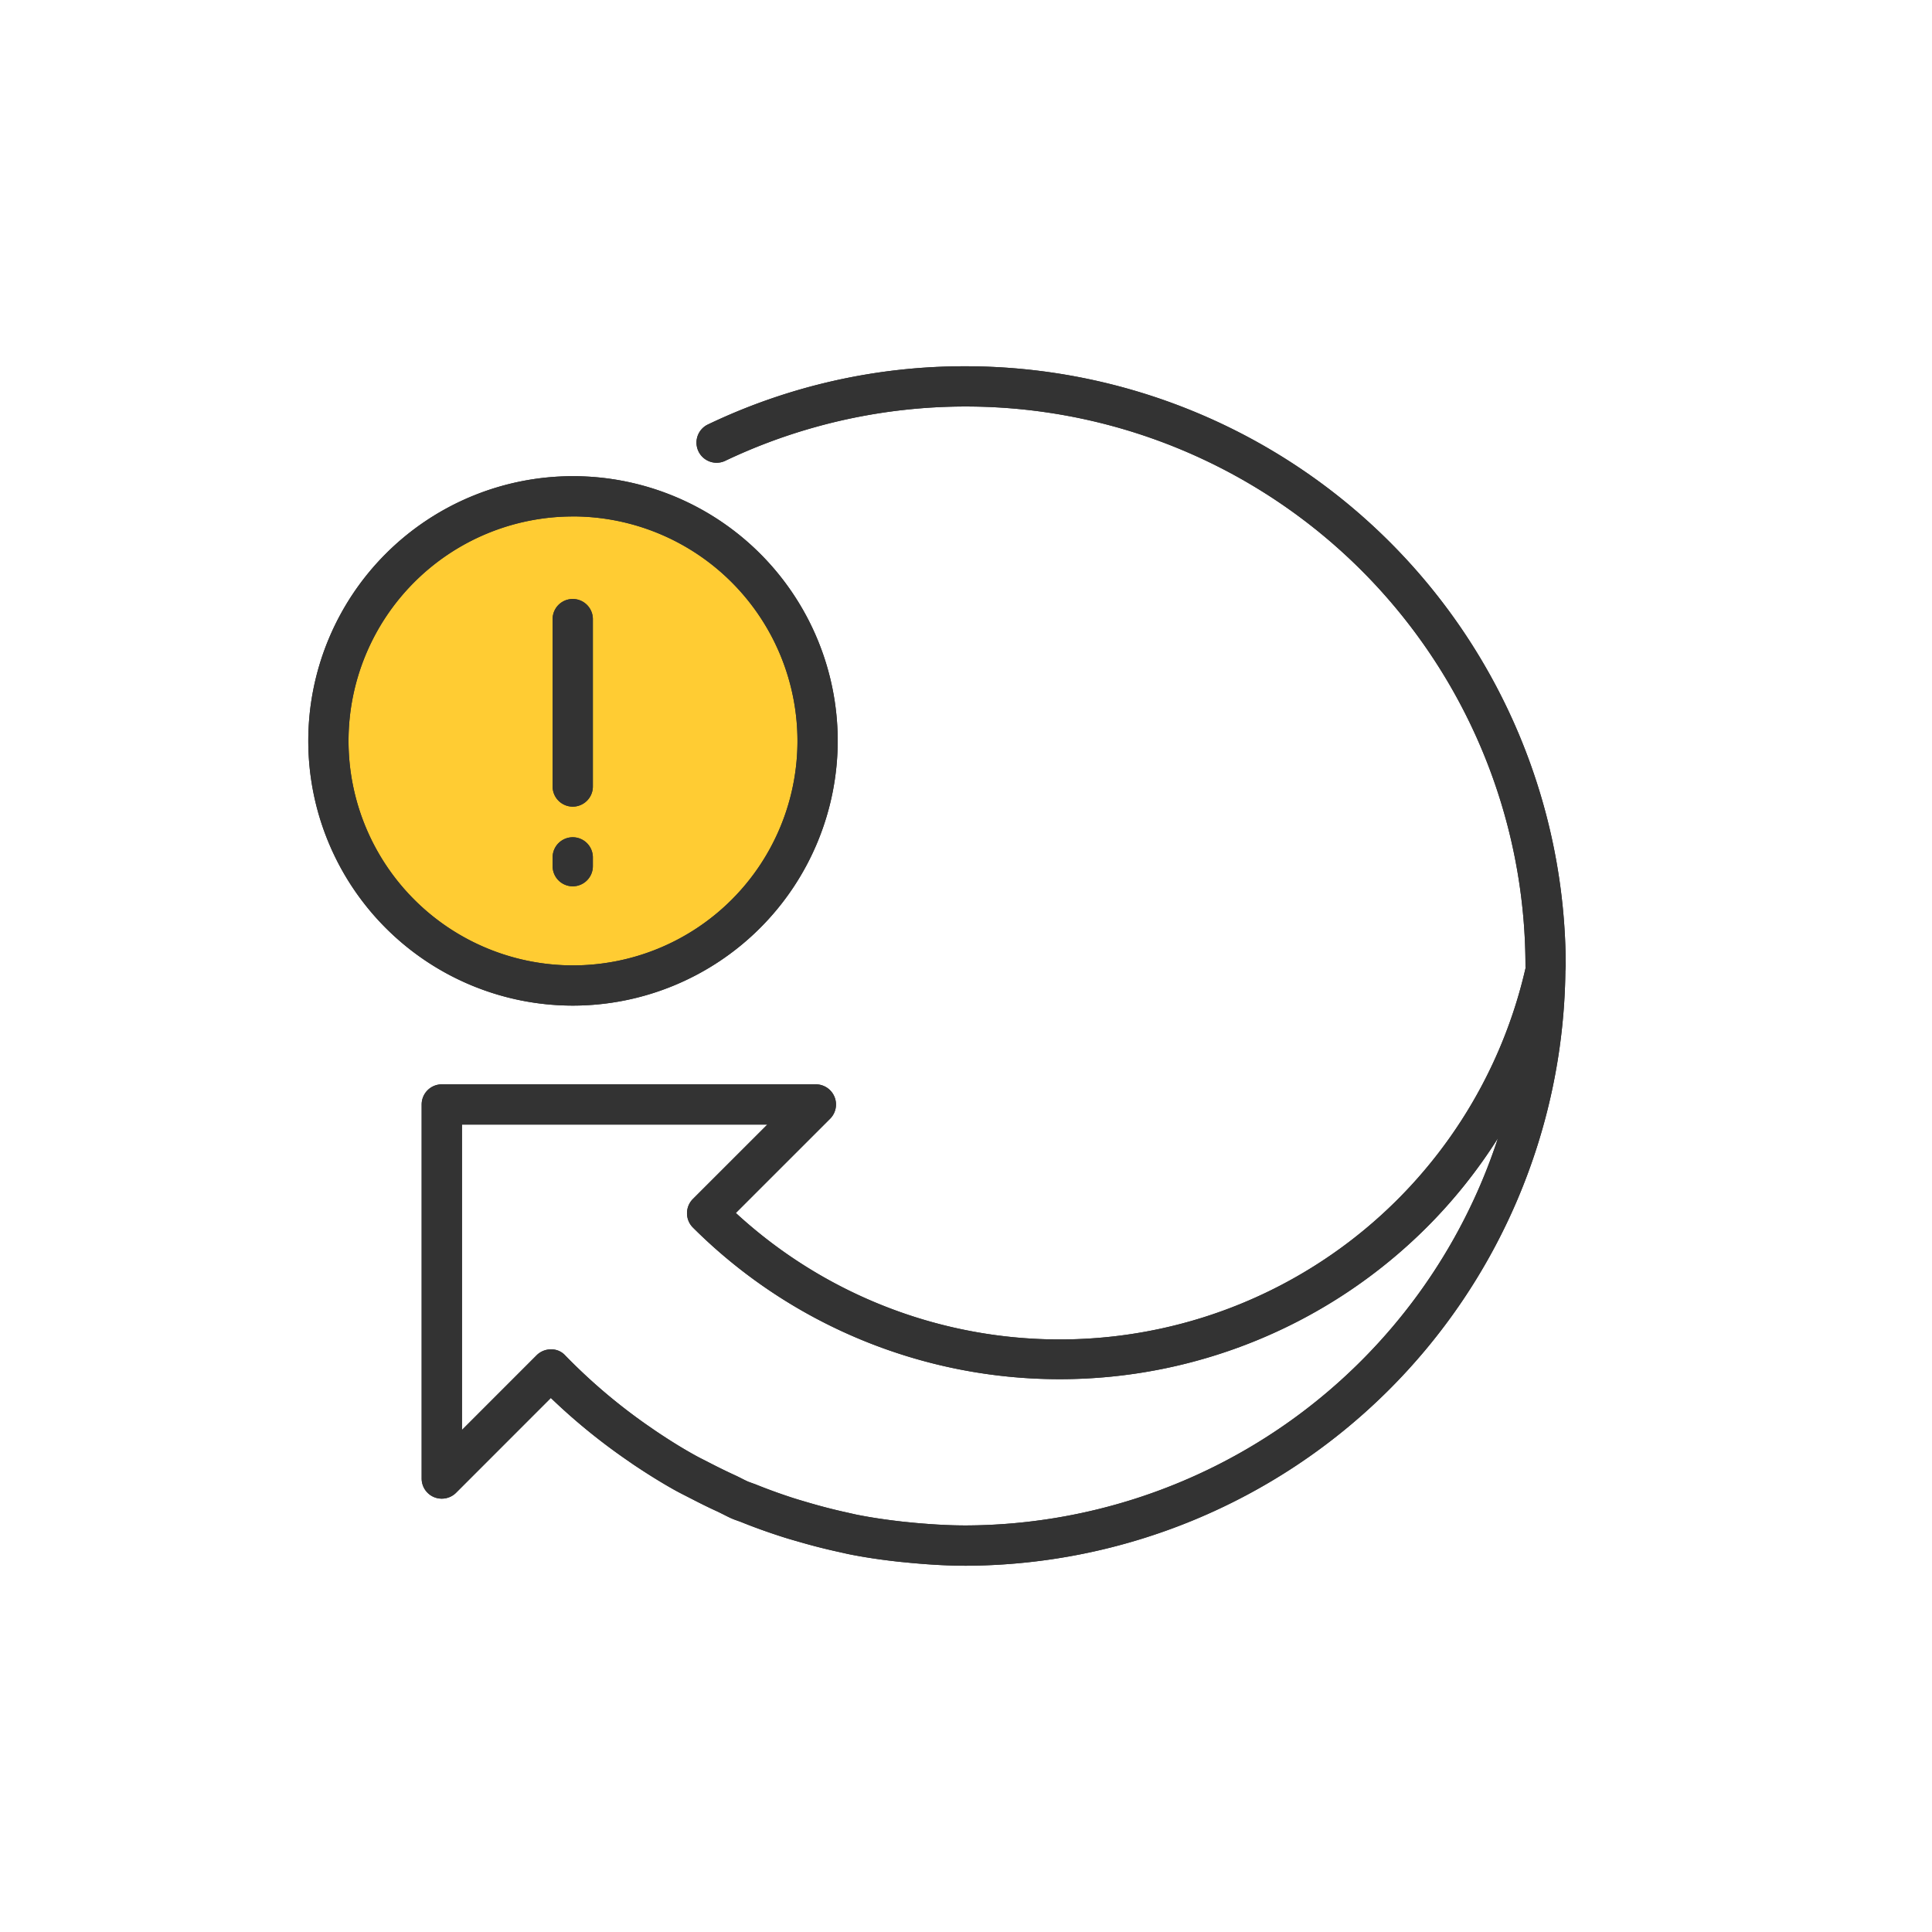 <svg xmlns="http://www.w3.org/2000/svg" viewBox="0 0 60 60"><g id="Icon_area_-_no_fill_no_stroke" data-name="Icon area - no fill no stroke"><rect width="60" height="60" style="fill:none"/></g><g id="Yellow_fill" data-name="Yellow fill"><circle cx="17.787" cy="22.957" r="7.491" style="fill:#fc3"/></g><g id="Outlined_strokes" data-name="Outlined strokes"><path d="M48,30.625A.626.626,0,0,1,47.375,30a17.384,17.384,0,0,0-24.87-15.681.625.625,0,0,1-.539-1.127A18.457,18.457,0,0,1,30,11.375,18.647,18.647,0,0,1,48.625,30,.626.626,0,0,1,48,30.625Z" style="fill:#333"/><path d="M30.004,48.625c-.511,0-1.043-.026-1.678-.084l-.393-.038c-.596-.065-1.116-.144-1.595-.241l-.285-.064c-.427-.093-.84-.199-1.248-.318-.184-.052-.371-.106-.557-.167-.427-.138-.846-.288-1.256-.455-.133-.047-.191-.067-.249-.092-.095-.04-.188-.088-.282-.136l-.168-.083c-.271-.123-.538-.255-.802-.392l-.168-.086c-.124-.063-.247-.125-.367-.192-.438-.244-.861-.511-1.276-.788l-.316-.219a18.808,18.808,0,0,1-2.257-1.855l-2.944,2.945a.631.631,0,0,1-.682.135.624.624,0,0,1-.386-.577V34.3a.626.626,0,0,1,.625-.625H25.339a.626.626,0,0,1,.442,1.067L22.852,37.67a14.841,14.841,0,0,0,24.528-7.618.625.625,0,0,1,1.234.146A18.683,18.683,0,0,1,30.004,48.625ZM17.107,41.906a.578.578,0,0,1,.448.19A17.628,17.628,0,0,0,20.085,44.248l.293.202c.386.259.78.508,1.19.735.106.06.214.114.321.168l.179.092q.368.19.745.364c.074.033.146.07.218.106.067.035.136.069.205.1l.226.082c.386.156.775.297,1.171.425.172.055.346.105.52.156.384.112.77.211,1.16.296l.27.061c.445.09.931.163,1.488.225l.368.036c.597.053,1.093.078,1.562.078A17.45,17.45,0,0,0,46.52,35.348a15.934,15.934,0,0,1-2.217,2.773,16.131,16.131,0,0,1-22.785,0,.628.628,0,0,1,0-.885L23.83,34.925H14.347v9.483l2.318-2.319A.627.627,0,0,1,17.107,41.906Z" style="fill:#333"/><path d="M17.795,31.23a8.221,8.221,0,1,1,8.221-8.221A8.23,8.23,0,0,1,17.795,31.23Zm0-15.191a6.971,6.971,0,1,0,6.971,6.971A6.979,6.979,0,0,0,17.795,16.038Z" style="fill:#333"/><path d="M17.787,27.525a.626.626,0,0,1-.625-.625V26.627a.625.625,0,0,1,1.25,0V26.9A.626.626,0,0,1,17.787,27.525Z" style="fill:#333"/><path d="M17.787,25.051a.626.626,0,0,1-.625-.625V19.227a.625.625,0,0,1,1.25,0v5.198A.626.626,0,0,1,17.787,25.051Z" style="fill:#333"/><path d="M48,30.625A.626.626,0,0,1,47.375,30a17.384,17.384,0,0,0-24.87-15.681.625.625,0,0,1-.539-1.127A18.457,18.457,0,0,1,30,11.375,18.647,18.647,0,0,1,48.625,30,.626.626,0,0,1,48,30.625Z" style="fill:#333"/><path d="M30.004,48.625c-.511,0-1.043-.026-1.678-.084l-.393-.038c-.596-.065-1.116-.144-1.595-.241l-.285-.064c-.427-.093-.84-.199-1.248-.318-.184-.052-.371-.106-.557-.167-.427-.138-.846-.288-1.256-.455-.133-.047-.191-.067-.249-.092-.095-.04-.188-.088-.282-.136l-.168-.083c-.271-.123-.538-.255-.802-.392l-.168-.086c-.124-.063-.247-.125-.367-.192-.438-.244-.861-.511-1.276-.788l-.316-.219a18.808,18.808,0,0,1-2.257-1.855l-2.944,2.945a.631.631,0,0,1-.682.135.624.624,0,0,1-.386-.577V34.3a.626.626,0,0,1,.625-.625H25.339a.626.626,0,0,1,.442,1.067L22.852,37.67a14.841,14.841,0,0,0,24.528-7.618.625.625,0,0,1,1.234.146A18.683,18.683,0,0,1,30.004,48.625ZM17.107,41.906a.578.578,0,0,1,.448.19A17.628,17.628,0,0,0,20.085,44.248l.293.202c.386.259.78.508,1.19.735.106.06.214.114.321.168l.179.092q.368.19.745.364c.074.033.146.07.218.106.067.035.136.069.205.1l.226.082c.386.156.775.297,1.171.425.172.055.346.105.52.156.384.112.77.211,1.16.296l.27.061c.445.09.931.163,1.488.225l.368.036c.597.053,1.093.078,1.562.078A17.45,17.45,0,0,0,46.52,35.348a15.934,15.934,0,0,1-2.217,2.773,16.131,16.131,0,0,1-22.785,0,.628.628,0,0,1,0-.885L23.83,34.925H14.347v9.483l2.318-2.319A.627.627,0,0,1,17.107,41.906Z" style="fill:#333"/><path d="M17.795,31.23a8.221,8.221,0,1,1,8.221-8.221A8.23,8.23,0,0,1,17.795,31.23Zm0-15.191a6.971,6.971,0,1,0,6.971,6.971A6.979,6.979,0,0,0,17.795,16.038Z" style="fill:#333"/><path d="M17.787,27.525a.626.626,0,0,1-.625-.625V26.627a.625.625,0,0,1,1.25,0V26.9A.626.626,0,0,1,17.787,27.525Z" style="fill:#333"/><path d="M17.787,25.051a.626.626,0,0,1-.625-.625V19.227a.625.625,0,0,1,1.25,0v5.198A.626.626,0,0,1,17.787,25.051Z" style="fill:#333"/></g></svg>